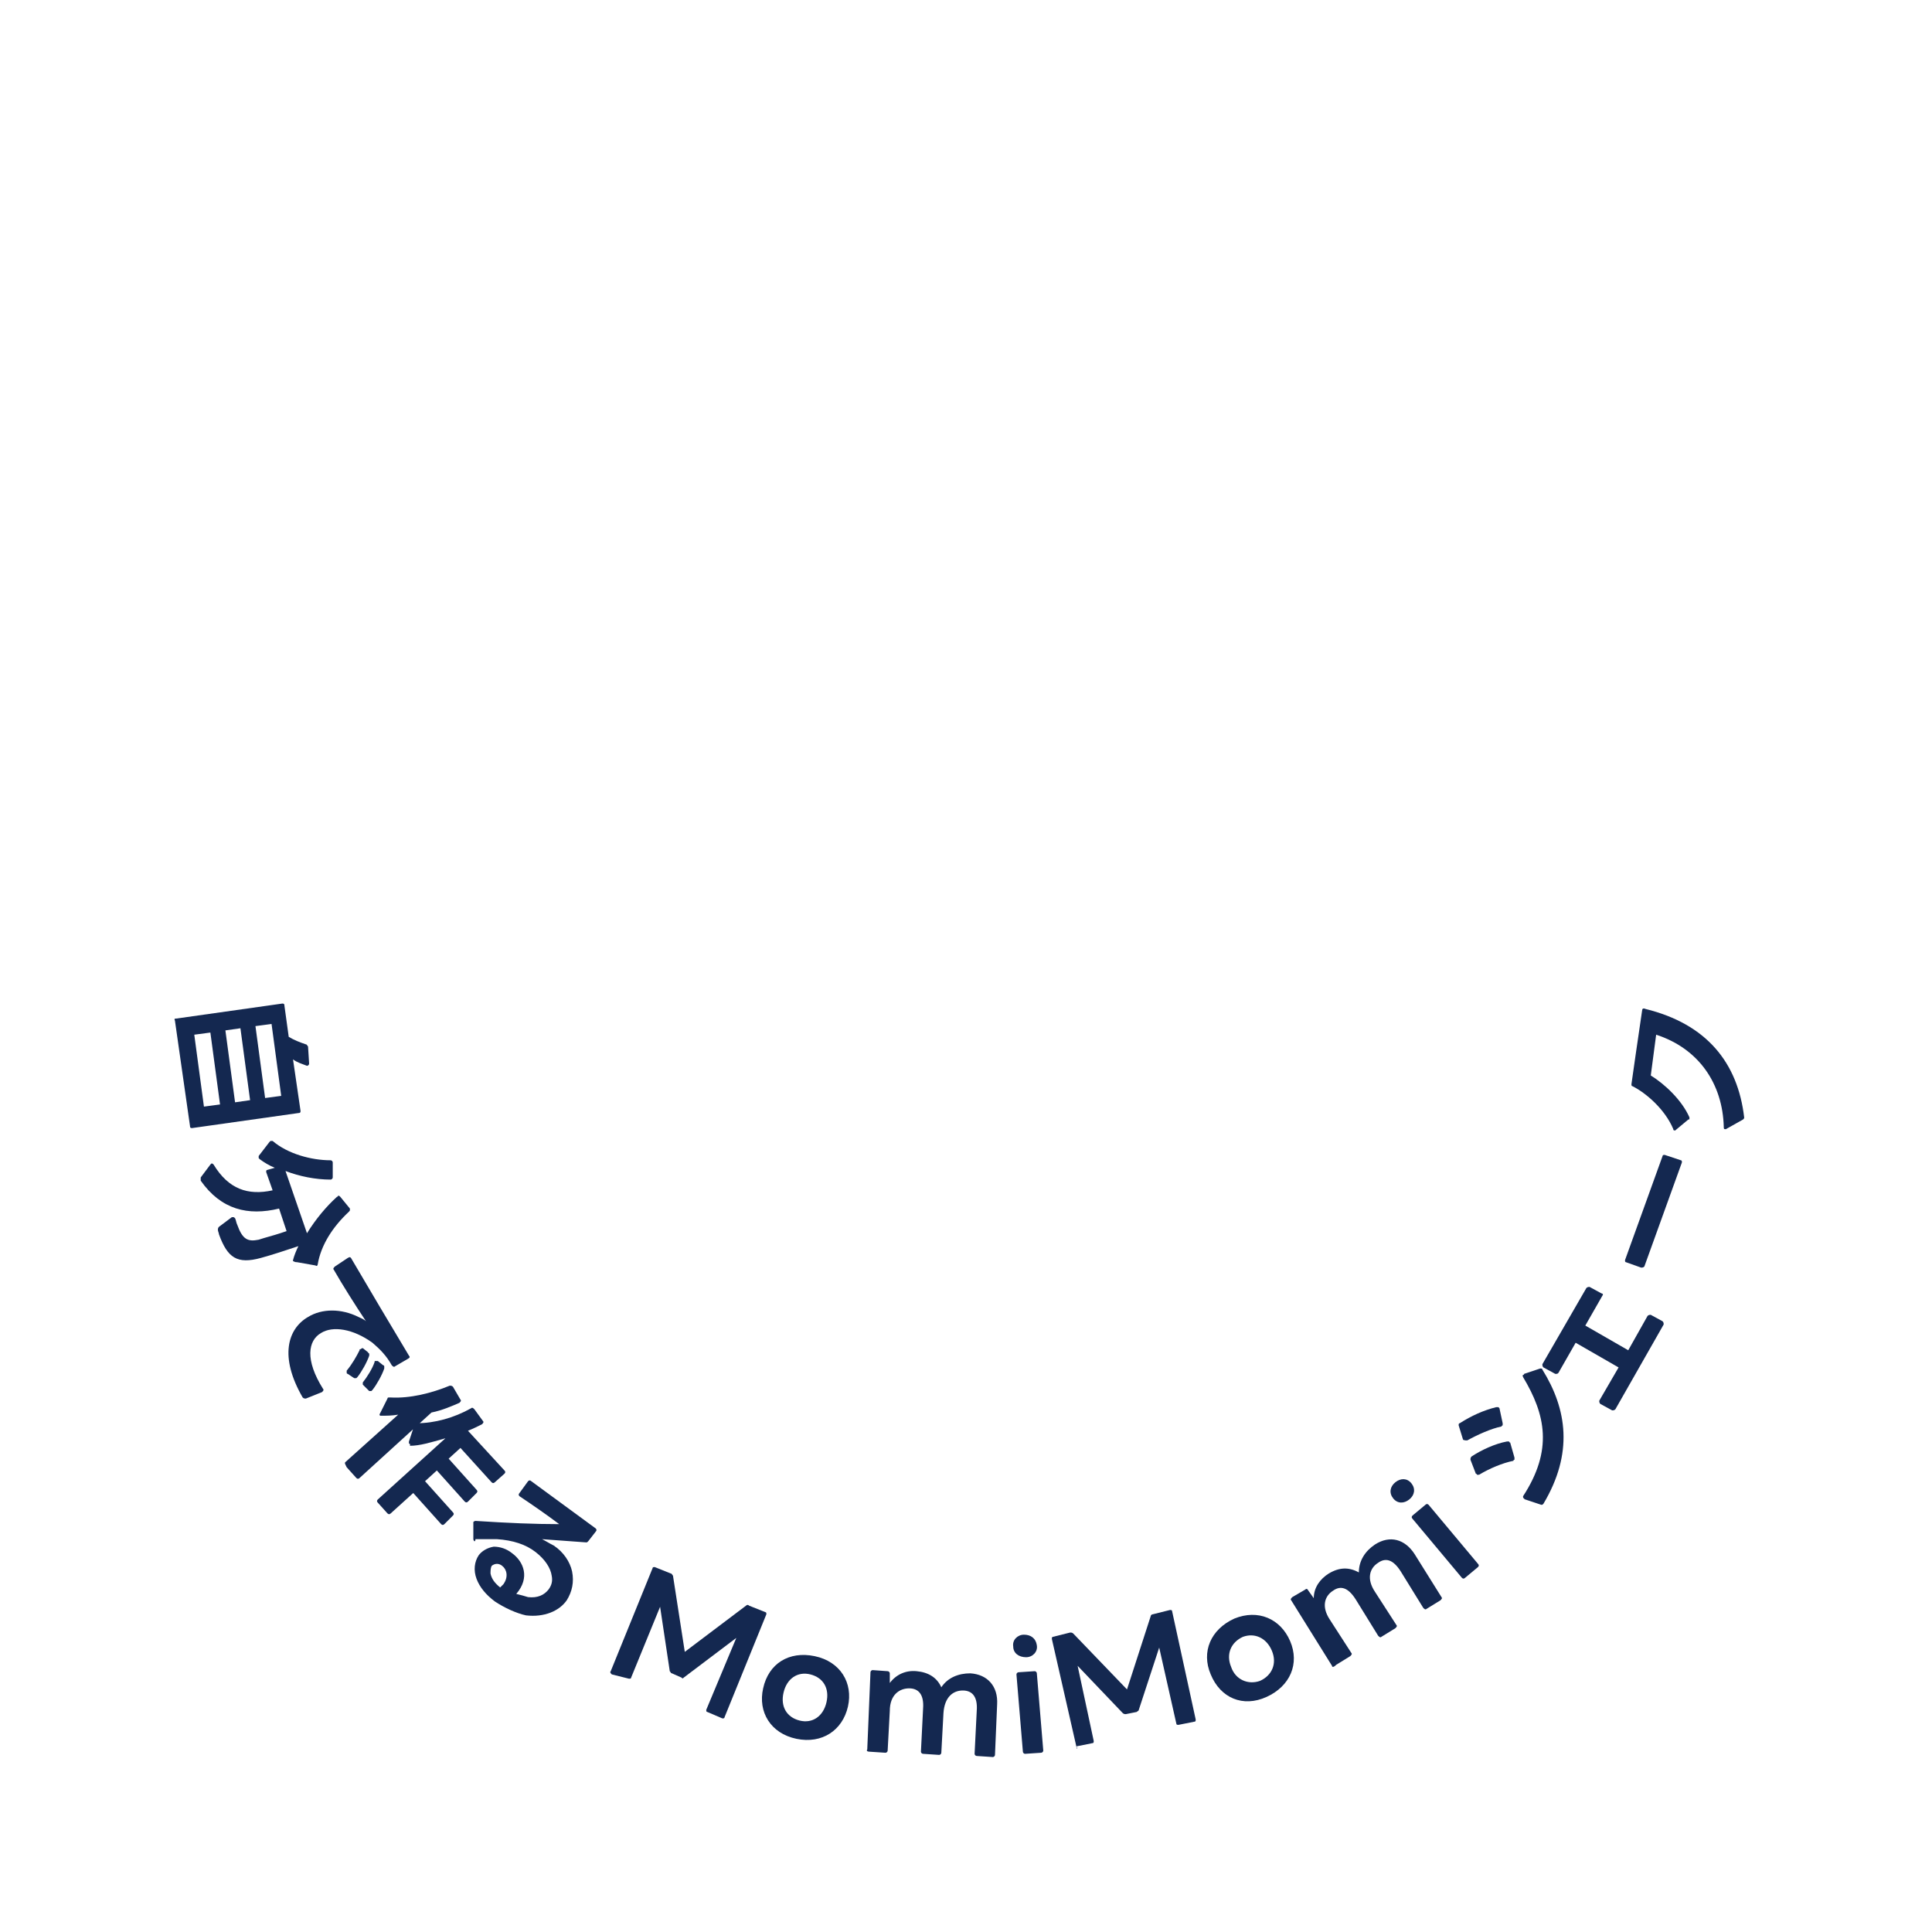<?xml version="1.0" encoding="utf-8"?>
<!-- Generator: Adobe Illustrator 28.0.0, SVG Export Plug-In . SVG Version: 6.00 Build 0)  -->
<svg version="1.1" id="_レイヤー_2" xmlns="http://www.w3.org/2000/svg" xmlns:xlink="http://www.w3.org/1999/xlink" x="0px"
	 y="0px" viewBox="0 0 180 180" style="enable-background:new 0 0 180 180;" xml:space="preserve">
<style type="text/css">
	.st0{fill:none;}
	.st1{enable-background:new    ;}
	.st2{fill:#142850;}
</style>
<g id="_レイアウト">
	<circle class="st0" cx="90" cy="90" r="90"/>
	<g class="st1">
		<path class="st2" d="M16.4,94.9l9.9-1.4c0.1,0,0.2,0,0.2,0.2l0.4,2.9c0.5,0.3,1,0.5,1.6,0.7c0.1,0,0.1,0.1,0.2,0.2l0.1,1.6
			c0,0.1-0.1,0.2-0.2,0.2c-0.5-0.2-0.9-0.3-1.3-0.6l0.7,4.8c0,0.1,0,0.2-0.2,0.2l-9.9,1.4c-0.1,0-0.2,0-0.2-0.2l-1.4-9.8
			C16.2,94.9,16.3,94.9,16.4,94.9z M19,103.1l1.5-0.2l-0.9-6.7l-1.5,0.2L19,103.1z M21.9,102.7l1.4-0.2l-0.9-6.7L21,96L21.9,102.7z
			 M24.7,102.3l1.5-0.2l-0.9-6.7l-1.5,0.2L24.7,102.3z"/>
	</g>
	<g class="st1">
		<path class="st2" d="M27.3,117.5c0,0,0-0.1,0-0.1c0.1-0.4,0.3-0.9,0.5-1.3c-1.2,0.4-2.4,0.8-3.5,1.1c-2.2,0.6-3.1,0-3.9-2.2
			c0-0.1-0.1-0.3-0.1-0.4c0-0.1,0-0.2,0.1-0.3l1.2-0.9l0.1,0c0.1,0,0.1,0,0.2,0.1c0.1,0.2,0.1,0.4,0.2,0.6c0.5,1.4,1,1.6,2,1.4
			c0.6-0.2,1.4-0.4,2-0.6l0.6-0.2l-0.7-2.1c-2.9,0.7-5.4,0.1-7.3-2.6c0,0,0,0,0-0.1c0-0.1,0-0.1,0-0.2l0.9-1.2c0,0,0.1-0.1,0.1-0.1
			c0.1,0,0.1,0,0.2,0.1c1.4,2.3,3.2,2.9,5.5,2.4l-0.6-1.7c0-0.1,0-0.2,0.1-0.2l0.7-0.2c-0.5-0.2-1-0.5-1.4-0.8c0,0-0.1-0.1-0.1-0.1
			c0-0.1,0-0.1,0-0.2l1-1.3c0,0,0.1-0.1,0.1-0.1c0.1,0,0.1,0,0.2,0c1.4,1.2,3.6,1.8,5.4,1.8c0.1,0,0.2,0.1,0.2,0.2l0,1.4
			c0,0.1-0.1,0.2-0.2,0.2c-1.4,0-2.9-0.3-4.2-0.8l2,5.8c0.8-1.3,1.8-2.5,2.8-3.4c0,0,0.1,0,0.1-0.1c0.1,0,0.1,0,0.2,0.1l0.9,1.1
			c0,0,0,0,0,0.1c0,0.1,0,0.1-0.1,0.2c-1.5,1.4-2.6,3.1-2.9,4.9c0,0.1-0.1,0.2-0.2,0.1l-1.7-0.3C27.4,117.6,27.4,117.5,27.3,117.5z"
			/>
	</g>
	<g class="st1">
		<path class="st2" d="M32.7,117.2c1.4,2.4,3.9,6.6,5.4,9.1c0.1,0.1,0.1,0.2-0.1,0.3l-1.2,0.7c-0.1,0.1-0.2,0-0.3-0.1
			c-0.5-0.9-1.1-1.5-1.8-2.1c-1.8-1.3-3.7-1.6-4.8-0.9c-1.2,0.7-1.5,2.5,0.2,5.2c0.1,0.1,0,0.2-0.1,0.3l-1.5,0.6
			c-0.1,0-0.2,0-0.3-0.1c-2.2-3.8-1.4-6.4,0.5-7.5c1.3-0.8,3.1-0.8,4.7,0c0.2,0.1,0.5,0.2,0.7,0.4c-1-1.5-2.2-3.4-3-4.8
			c-0.1-0.1,0-0.2,0.1-0.3l1.2-0.8l0,0C32.6,117.1,32.6,117.1,32.7,117.2z M33.8,125.6l0.5,0.4c0,0,0,0.1,0.1,0.1c0,0,0,0.1,0,0.2
			c-0.2,0.6-0.7,1.5-1.1,2c0,0,0,0-0.1,0.1c-0.1,0-0.1,0-0.2,0l-0.6-0.4c0,0-0.1,0-0.1-0.1c0-0.1,0-0.1,0-0.2
			c0.5-0.6,0.9-1.3,1.2-1.9c0-0.1,0-0.1,0.1-0.1C33.7,125.6,33.8,125.6,33.8,125.6z M33.8,129c0-0.1,0-0.1,0-0.2
			c0.4-0.5,0.9-1.3,1.1-1.9c0-0.1,0-0.1,0.1-0.1c0,0,0.1,0,0.2,0l0.5,0.4c0,0,0.1,0,0.1,0.1c0,0,0,0.1,0,0.2c-0.2,0.6-0.7,1.5-1.1,2
			c0,0,0,0-0.1,0.1c-0.1,0-0.1,0-0.2,0L33.8,129C33.9,129,33.8,129,33.8,129z"/>
	</g>
	<g class="st1">
		<path class="st2" d="M32.2,136.2l4.9-4.4c-0.6,0.1-1.1,0.1-1.6,0.1c-0.1,0-0.1,0-0.1,0c0-0.1-0.1-0.1,0-0.2l0.7-1.4
			c0,0,0-0.1,0.1-0.1c0,0,0.1,0,0.2,0c1.8,0.1,3.8-0.4,5.5-1.1c0.1,0,0.2,0,0.3,0.1l0.7,1.2c0.1,0.1,0,0.2-0.1,0.3
			c-0.7,0.3-1.6,0.7-2.6,0.9l-6.7,6.1c-0.1,0.1-0.2,0.1-0.3,0l-0.9-1C32.1,136.3,32.1,136.3,32.2,136.2z M38.1,134.5
			c0,0,0-0.1,0-0.2l0.5-1.5c0,0,0-0.1,0.1-0.1c0,0,0.1-0.1,0.1-0.1c1.7,0,3.5-0.5,5.1-1.4c0.1-0.1,0.2,0,0.3,0.1l0.8,1.1
			c0.1,0.1,0,0.2-0.1,0.3c-0.4,0.2-0.8,0.4-1.3,0.6l3.4,3.7c0.1,0.1,0.1,0.2,0,0.3l-0.9,0.8c-0.1,0.1-0.2,0.1-0.3,0l-2.9-3.2l-1.1,1
			l2.6,2.9c0.1,0.1,0.1,0.2,0,0.3l-0.8,0.8c-0.1,0.1-0.2,0.1-0.3,0l-2.6-2.9l-1.1,1l2.6,2.9c0.1,0.1,0.1,0.2,0,0.3l-0.8,0.8
			c-0.1,0.1-0.2,0.1-0.3,0l-2.6-2.9l-2.1,1.9c-0.1,0.1-0.2,0.1-0.3,0l-0.9-1c-0.1-0.1-0.1-0.2,0-0.3l6.3-5.7
			c-1.4,0.4-2.4,0.7-3.3,0.7C38.2,134.5,38.2,134.5,38.1,134.5z"/>
	</g>
	<g class="st1">
		<path class="st2" d="M44.2,143.6c0,0-0.1-0.1-0.1-0.2l0-1.5c0,0,0-0.1,0-0.1c0,0,0.1-0.1,0.2-0.1c3.1,0.2,5.5,0.3,7.8,0.3
			c-1.2-0.9-2.5-1.8-3.7-2.6c-0.1-0.1-0.1-0.2,0-0.3l0.8-1.1c0.1-0.1,0.2-0.1,0.3,0l6,4.4c0.1,0.1,0.1,0.2,0,0.3l-0.7,0.9
			c-0.1,0.1-0.1,0.1-0.2,0.1l-4.1-0.3c0.4,0.2,0.7,0.4,1.1,0.6c0.9,0.6,1.5,1.5,1.7,2.4c0.2,1,0,1.9-0.5,2.7c-0.7,1-2.1,1.6-3.8,1.4
			c-0.9-0.2-2-0.7-2.9-1.3c-0.8-0.6-1.4-1.3-1.7-2.1c-0.3-0.8-0.2-1.6,0.2-2.2c0.3-0.4,0.8-0.7,1.4-0.8c0.6,0,1.2,0.2,1.7,0.6
			c1.1,0.8,1.7,2.3,0.4,3.8c0.4,0.1,0.8,0.2,1.1,0.3c0.9,0.1,1.5-0.2,1.9-0.7c0.3-0.4,0.4-0.8,0.3-1.3c-0.1-0.7-0.6-1.5-1.5-2.2
			c-0.9-0.7-2.1-1.1-3.6-1.2c-0.5,0-1.2,0-2,0C44.3,143.6,44.2,143.6,44.2,143.6z M45.7,146.6c0.1,0.5,0.4,0.9,0.9,1.3
			c0.1-0.1,0.2-0.2,0.3-0.3c0.5-0.7,0.3-1.4-0.1-1.7c-0.1-0.1-0.3-0.2-0.5-0.2c-0.2,0-0.4,0.1-0.5,0.2
			C45.7,146.1,45.7,146.4,45.7,146.6z"/>
	</g>
	<g class="st1">
		<path class="st2" d="M56.9,155.7l3.9-9.6c0-0.1,0.1-0.1,0.2-0.1l1.5,0.6c0.1,0,0.1,0.1,0.2,0.2l1.1,7.1l5.7-4.3
			c0.1-0.1,0.2-0.1,0.3,0l1.5,0.6c0.1,0,0.1,0.1,0.1,0.2l-3.9,9.6c0,0.1-0.1,0.1-0.2,0.1l-1.4-0.6c-0.1,0-0.1-0.1-0.1-0.2l2.8-6.7
			l-4.9,3.7c-0.1,0.1-0.1,0.1-0.2,0l-0.9-0.4c-0.1,0-0.1-0.1-0.2-0.2l-0.9-6l-2.7,6.6c0,0.1-0.1,0.1-0.2,0.1L57,156
			C56.9,155.9,56.8,155.8,56.9,155.7z"/>
	</g>
	<g class="st1">
		<path class="st2" d="M71.1,157.3c0.5-2.3,2.4-3.5,4.8-3c2.4,0.5,3.6,2.5,3.1,4.7c-0.5,2.2-2.4,3.5-4.8,3
			C71.8,161.5,70.6,159.5,71.1,157.3z M74.5,160.3c1.2,0.3,2.2-0.4,2.5-1.7c0.3-1.3-0.3-2.3-1.5-2.6c-1.2-0.3-2.2,0.4-2.5,1.7
			C72.7,159,73.3,160,74.5,160.3z"/>
	</g>
	<g class="st1">
		<path class="st2" d="M80.8,163l0.3-7.2c0-0.1,0.1-0.2,0.2-0.2l1.4,0.1c0.1,0,0.2,0.1,0.2,0.2l0,0.9c0.6-0.8,1.5-1.2,2.5-1.1
			c1.1,0.1,1.9,0.6,2.3,1.5c0.6-0.9,1.6-1.3,2.7-1.3c1.6,0.1,2.6,1.2,2.5,2.9l-0.2,4.7c0,0.1-0.1,0.2-0.2,0.2l-1.5-0.1
			c-0.1,0-0.2-0.1-0.2-0.2l0.2-4c0.1-1.3-0.4-1.9-1.3-1.9c-0.9,0-1.7,0.6-1.8,2.1l-0.2,3.7c0,0.1-0.1,0.2-0.2,0.2l-1.5-0.1
			c-0.1,0-0.2-0.1-0.2-0.2l0.2-4c0.1-1.3-0.4-1.9-1.3-1.9c-0.9,0-1.8,0.6-1.8,2.1l-0.2,3.7c0,0.1-0.1,0.2-0.2,0.2l-1.5-0.1
			C80.8,163.2,80.7,163.1,80.8,163z"/>
	</g>
	<g class="st1">
		<path class="st2" d="M94.4,153.4c-0.1-0.6,0.4-1.1,1-1.1s1.1,0.3,1.2,1c0.1,0.6-0.4,1.1-1,1.1C94.9,154.4,94.4,154,94.4,153.4z
			 M94.9,155.8l1.5-0.1c0.1,0,0.2,0.1,0.2,0.2l0.6,7.2c0,0.1-0.1,0.2-0.2,0.2l-1.5,0.1c-0.1,0-0.2-0.1-0.2-0.2l-0.6-7.2
			C94.7,155.9,94.8,155.8,94.9,155.8z"/>
	</g>
	<g class="st1">
		<path class="st2" d="M100.3,162.8L98,152.7c0-0.1,0-0.2,0.1-0.2l1.6-0.4c0.1,0,0.2,0,0.3,0.1l5,5.2l2.2-6.8c0-0.1,0.1-0.2,0.2-0.2
			l1.6-0.4c0.1,0,0.2,0,0.2,0.1l2.2,10.1c0,0.1,0,0.2-0.1,0.2l-1.5,0.3c-0.1,0-0.2,0-0.2-0.1l-1.6-7.1l-1.9,5.8
			c0,0.1-0.1,0.1-0.2,0.2l-1,0.2c-0.1,0-0.2,0-0.3-0.1l-4.2-4.4l1.5,7c0,0.1,0,0.2-0.1,0.2l-1.5,0.3
			C100.4,163,100.3,163,100.3,162.8z"/>
	</g>
	<g class="st1">
		<path class="st2" d="M112.8,156c-0.9-2.1,0-4.2,2.2-5.2c2.2-0.9,4.3,0,5.2,2.1c0.9,2.1,0,4.2-2.2,5.2S113.7,158.2,112.8,156z
			 M117.4,156.6c1.1-0.5,1.6-1.6,1.1-2.8c-0.5-1.2-1.6-1.7-2.7-1.3c-1.1,0.5-1.6,1.6-1.1,2.8C115.1,156.5,116.3,157,117.4,156.6z"/>
	</g>
	<g class="st1">
		<path class="st2" d="M124.1,155.2l-3.8-6.1c-0.1-0.1,0-0.2,0.1-0.3l1.2-0.7c0.1-0.1,0.2-0.1,0.3,0.1l0.5,0.7c0-1,0.6-1.8,1.4-2.3
			c1-0.6,1.9-0.6,2.8-0.1c0-1.1,0.6-2,1.5-2.6c1.4-0.9,2.8-0.5,3.7,0.9l2.5,4c0.1,0.1,0,0.2-0.1,0.3l-1.3,0.8
			c-0.1,0.1-0.2,0-0.3-0.1l-2.1-3.4c-0.7-1.1-1.4-1.3-2.1-0.8c-0.8,0.5-1.1,1.5-0.3,2.7l2,3.1c0.1,0.1,0,0.2-0.1,0.3l-1.3,0.8
			c-0.1,0.1-0.2,0-0.3-0.1l-2.1-3.4c-0.7-1.1-1.4-1.3-2.1-0.8c-0.8,0.5-1.1,1.5-0.3,2.7l2,3.1c0.1,0.1,0,0.2-0.1,0.3l-1.3,0.8
			C124.2,155.4,124.1,155.3,124.1,155.2z"/>
	</g>
	<g class="st1">
		<path class="st2" d="M129.8,139.6c-0.4-0.5-0.3-1.1,0.2-1.5c0.5-0.4,1.1-0.4,1.5,0.1c0.4,0.5,0.3,1.1-0.2,1.5
			C130.8,140.1,130.2,140.1,129.8,139.6z M131.6,141.2l1.2-1c0.1-0.1,0.2-0.1,0.3,0l4.6,5.5c0.1,0.1,0.1,0.2,0,0.3l-1.2,1
			c-0.1,0.1-0.2,0.1-0.3,0l-4.6-5.5C131.5,141.4,131.5,141.3,131.6,141.2z"/>
	</g>
	<g class="st1">
		<path class="st2" d="M136.3,134.1l-0.4-1.3c0-0.1,0-0.2,0.1-0.2c1.1-0.7,2.2-1.2,3.4-1.5c0.1,0,0.1,0,0.2,0c0,0,0.1,0.1,0.1,0.1
			l0.3,1.4c0,0.1,0,0.1,0,0.2c0,0-0.1,0-0.1,0.1c-1,0.2-2.3,0.8-3.2,1.3C136.5,134.2,136.4,134.2,136.3,134.1
			C136.4,134.2,136.3,134.2,136.3,134.1z M141.1,136c0,0-0.1,0-0.1,0.1c-1,0.2-2.2,0.7-3.2,1.3c-0.1,0-0.1,0-0.2,0
			c0,0,0-0.1-0.1-0.1l-0.5-1.3c0-0.1,0-0.2,0.1-0.3c0.9-0.6,2.2-1.2,3.3-1.4c0.1,0,0.1,0,0.2,0c0,0,0,0.1,0.1,0.1l0.4,1.4
			C141.1,135.9,141.1,135.9,141.1,136z M141.9,139.4c2.8-4.3,2.1-7.6,0-11.1c0-0.1-0.1-0.1,0-0.2c0,0,0.1,0,0.1-0.1l1.5-0.5
			c0.1,0,0.2,0,0.2,0.1c2.3,3.7,2.9,7.8,0.1,12.5l0,0c-0.1,0.1-0.1,0.1-0.2,0.1l-1.5-0.5c0,0-0.1,0-0.1-0.1
			C141.9,139.6,141.9,139.5,141.9,139.4z"/>
	</g>
	<g class="st1">
		<path class="st2" d="M149.3,120.7l-1.6,2.8l4,2.3l1.8-3.2c0.1-0.1,0.2-0.1,0.3-0.1l1.1,0.6c0.1,0.1,0.1,0.2,0.1,0.3l-4.5,7.9
			c-0.1,0.1-0.2,0.1-0.3,0.1l-1.1-0.6c-0.1-0.1-0.1-0.2-0.1-0.3l1.8-3.1l-4-2.3l-1.6,2.8c-0.1,0.1-0.1,0.1-0.3,0.1l-1.1-0.6
			c-0.1-0.1-0.1-0.2-0.1-0.3l4.1-7.1c0.1-0.1,0.2-0.1,0.3-0.1l1.1,0.6C149.3,120.5,149.4,120.6,149.3,120.7z"/>
	</g>
	<g class="st1">
		<path class="st2" d="M152.9,118.1l-1.4-0.5c-0.1,0-0.1-0.1-0.1-0.2l3.5-9.7c0-0.1,0.1-0.1,0.2-0.1l1.5,0.5c0.1,0,0.1,0.1,0.1,0.2
			l-3.5,9.7C153.1,118.1,153,118.1,152.9,118.1z"/>
	</g>
	<g class="st1">
		<path class="st2" d="M162.5,104.1c0,0.1,0,0.1-0.1,0.2l-1.6,0.9c-0.1,0-0.1,0-0.1,0c-0.1,0-0.1-0.1-0.1-0.2
			c-0.1-4-2.3-7.3-6.3-8.6l-0.5,3.8c1.3,0.8,2.9,2.3,3.6,3.9c0,0,0,0.1,0,0.1c0,0.1,0,0.1-0.1,0.1l-1.2,1c0,0-0.1,0.1-0.1,0
			c-0.1,0-0.1,0-0.1-0.1c-0.8-1.9-2.6-3.4-3.8-4c-0.1,0-0.1-0.1-0.1-0.2l0.4-2.8l0.6-4.1c0-0.1,0.1-0.2,0.3-0.1
			C159,95.4,161.9,99,162.5,104.1C162.5,104.1,162.5,104.1,162.5,104.1z"/>
	</g>
</g>
</svg>
